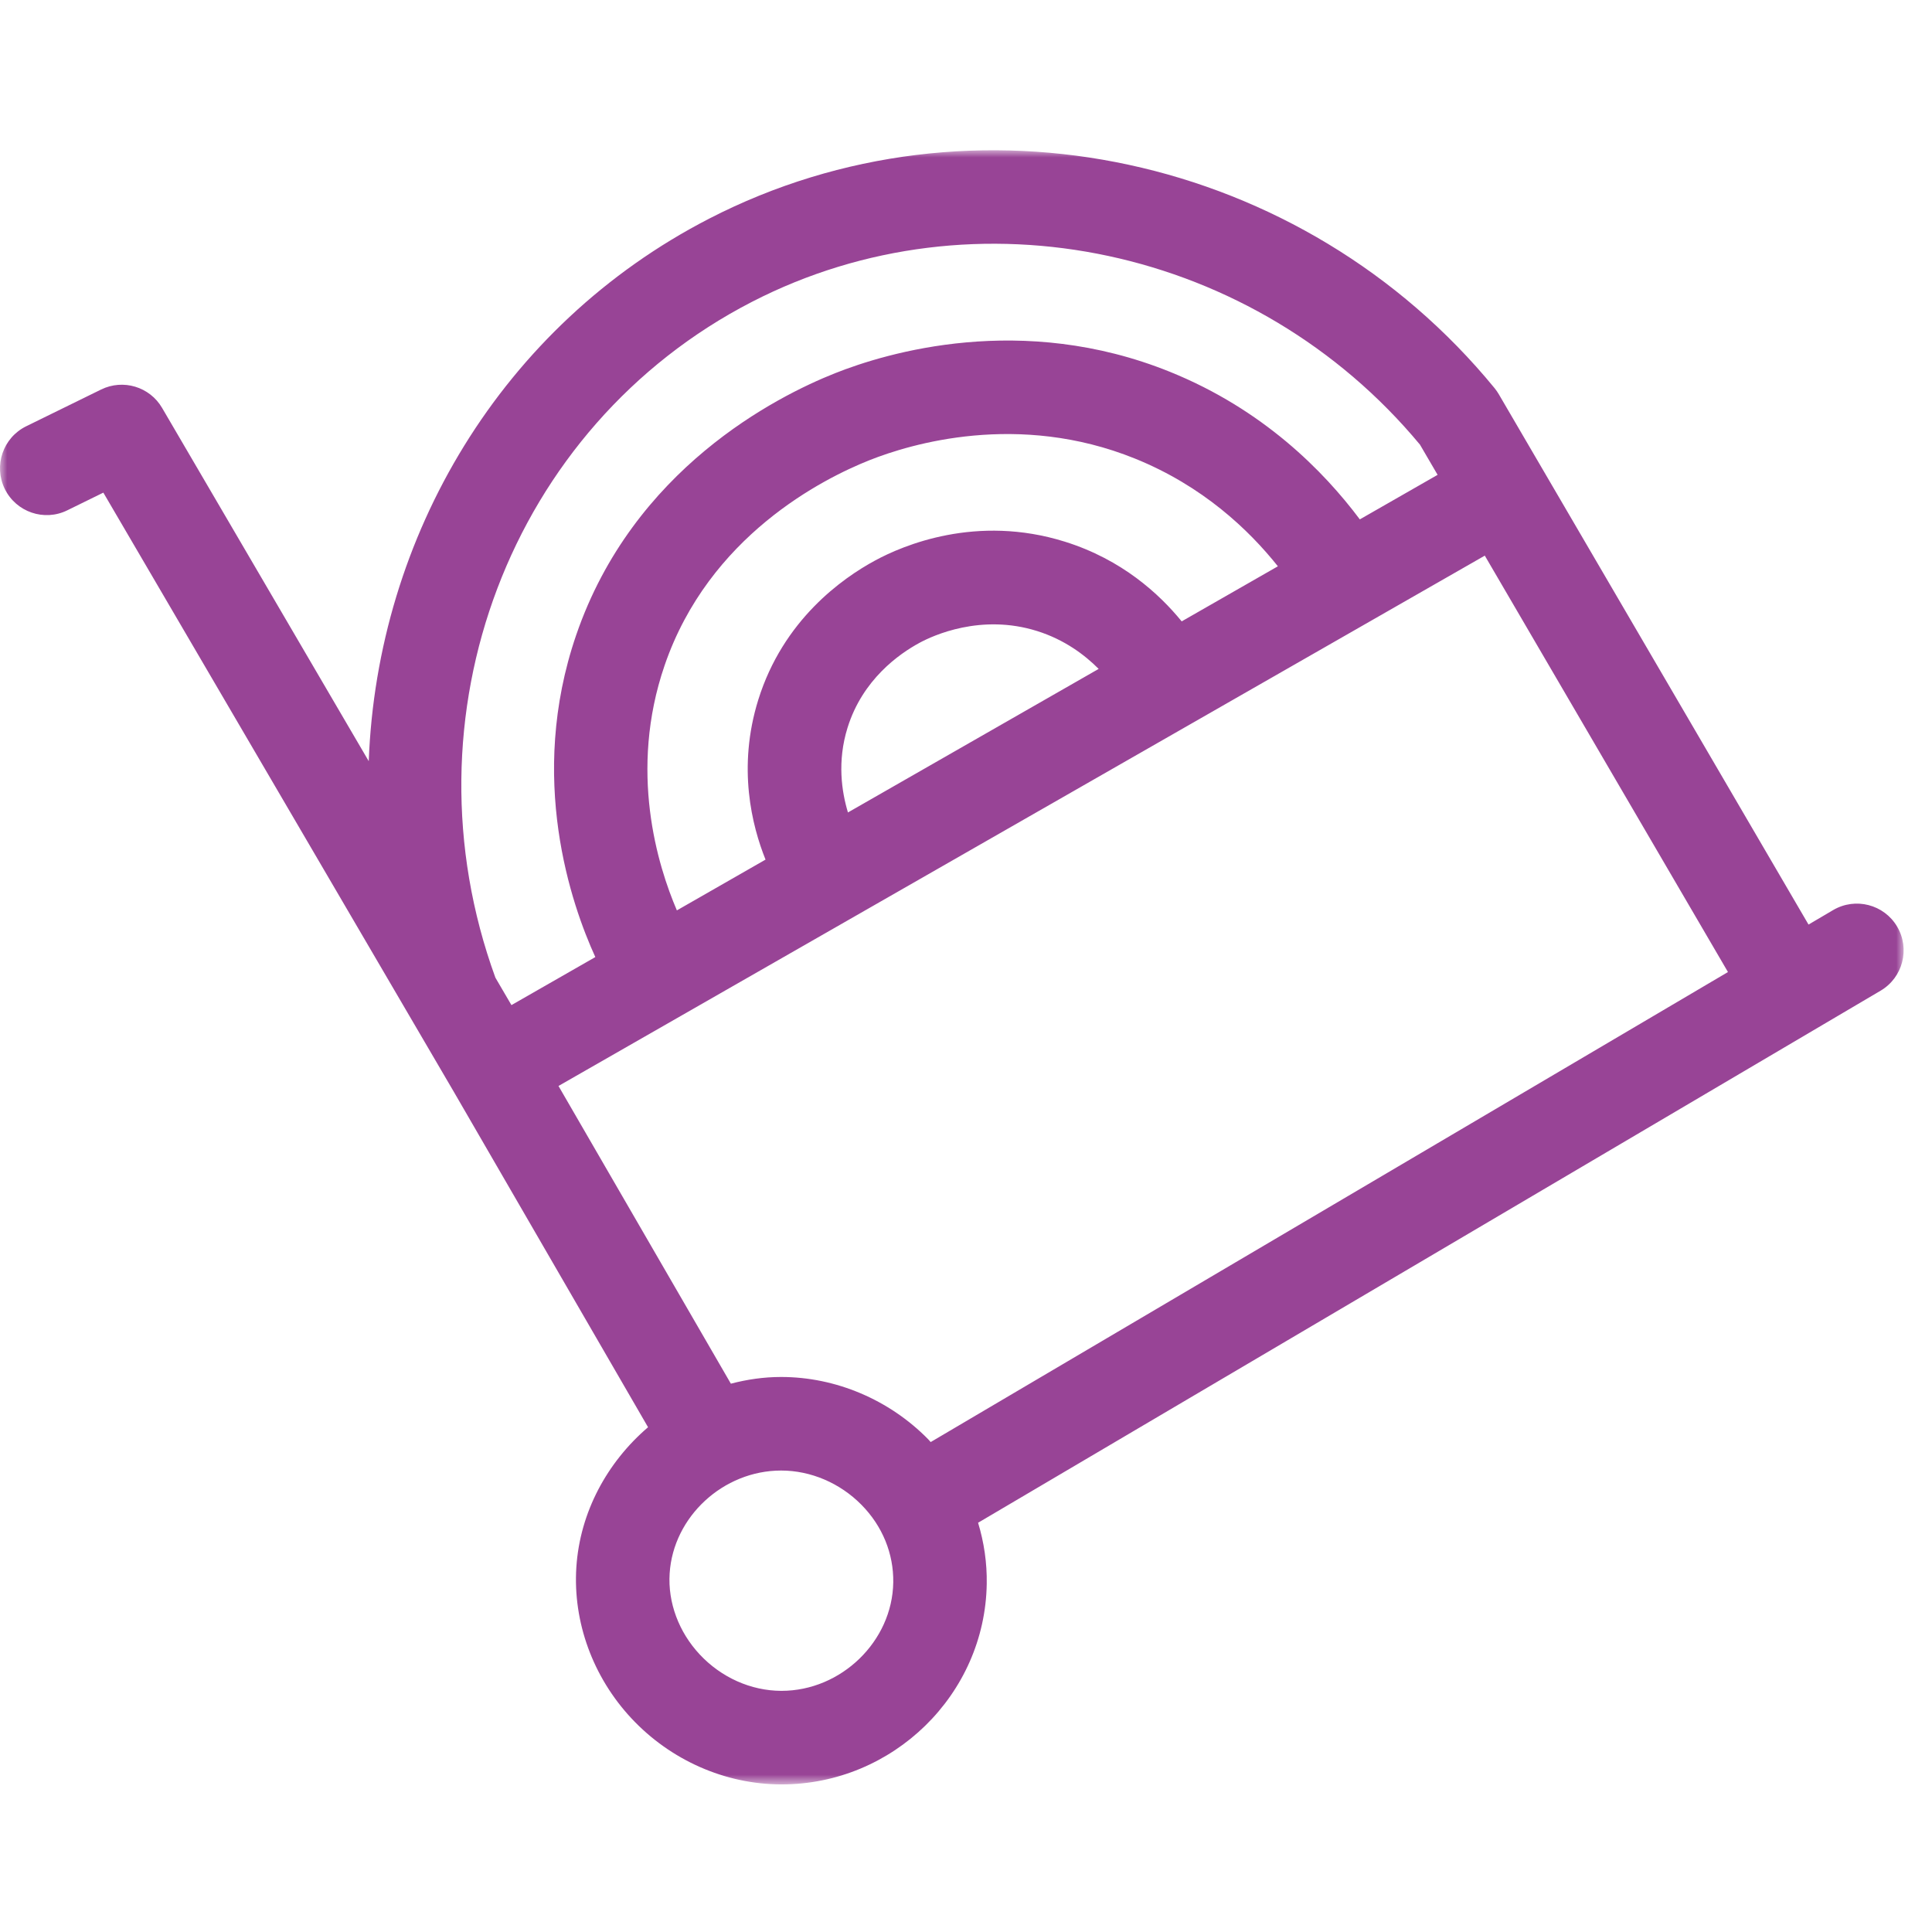 <?xml version="1.0" encoding="UTF-8"?>
<svg width="135px" height="135px" viewBox="0 0 135 135" version="1.1" xmlns="http://www.w3.org/2000/svg" xmlns:xlink="http://www.w3.org/1999/xlink">
    <!-- Generator: Sketch 56.3 (81716) - https://sketch.com -->
    <title>deliveryP135</title>
    <desc>Created with Sketch.</desc>
    <defs>
        <polygon id="path-1" points="0 0.001 133.016 0.001 133.016 114.187 0 114.187"></polygon>
    </defs>
    <g id="delivery" stroke="none" stroke-width="1" fill="none" fill-rule="evenodd">
        <g id="Group-3" transform="translate(0, 10.5)">
            <mask id="mask-2" fill="white">
                <use xlink:href="#path-1"></use>
            </mask>
            <g id="Clip-2"></g>
            <path d="M64.851,90.063 C62.132,87.299 58.391,85.717 54.585,85.717 L54.574,85.717 C53.372,85.717 52.198,85.89 51.07,86.186 L39.025,65.383 L103.751,28.325 L120.743,57.422 L65.032,90.265 C64.971,90.2 64.916,90.128 64.851,90.063 L64.851,90.063 Z M54.609,107.649 L54.587,107.649 C52.473,107.643 50.397,106.717 48.893,105.106 C47.427,103.537 46.661,101.473 46.792,99.442 C47.044,95.48 50.539,92.257 54.578,92.255 L54.585,92.255 C56.651,92.255 58.698,93.129 60.198,94.652 C61.661,96.136 62.447,98.061 62.417,100.07 C62.356,104.184 58.781,107.649 54.609,107.649 L54.609,107.649 Z M82.571,32.919 C81.012,31.007 78.399,28.599 74.417,27.353 C68.224,25.411 63.079,27.619 61.154,28.663 C58.85,29.907 54.724,32.827 52.986,38.395 C51.51,43.133 52.547,47.212 53.492,49.566 L47.297,53.114 C45.958,49.995 43.909,43.372 46.439,35.998 C49.54,26.958 57.489,22.955 60.762,21.654 C63.619,20.521 71.14,18.244 79.311,21.545 C84.039,23.458 87.248,26.503 89.293,29.07 L82.571,32.919 Z M59.251,46.271 C58.813,44.824 58.489,42.697 59.225,40.343 C60.27,36.987 62.826,35.187 64.259,34.414 C65.191,33.91 68.544,32.363 72.463,33.592 C74.384,34.193 75.797,35.263 76.77,36.24 L59.251,46.271 Z M52.542,10.592 C68.161,2.549 87.747,6.752 99.222,20.571 L100.454,22.68 L95.019,25.792 C92.487,22.41 88.252,18.111 81.759,15.485 C71.401,11.294 61.938,14.153 58.352,15.578 C54.236,17.213 44.242,22.271 40.262,33.873 C36.832,43.871 39.933,52.732 41.599,56.376 L35.737,59.732 L34.616,57.814 C27.972,39.563 35.643,19.296 52.542,10.592 L52.542,10.592 Z M132.565,54.249 C131.648,52.695 129.647,52.179 128.092,53.092 L126.372,54.105 L104.728,17.045 C104.641,16.897 104.543,16.755 104.434,16.622 C91.041,0.278 67.961,-4.706 49.553,4.778 C35.044,12.251 26.357,26.969 25.766,42.688 L11.324,17.999 C10.461,16.522 8.602,15.966 7.069,16.716 L1.828,19.287 C0.21,20.083 -0.461,22.042 0.334,23.663 C1.129,25.285 3.089,25.956 4.704,25.158 L7.221,23.923 L31.728,65.819 L45.283,89.228 C42.441,91.662 40.521,95.147 40.272,99.024 C40.029,102.846 41.431,106.69 44.122,109.571 C46.853,112.494 50.659,114.174 54.567,114.187 L54.609,114.187 C62.402,114.187 68.831,107.906 68.949,100.17 C68.973,98.706 68.76,97.272 68.344,95.903 L131.408,58.725 C132.963,57.808 133.481,55.805 132.565,54.249 L132.565,54.249 Z" id="Fill-1" fill="#984496" mask="url(#mask-2)"></path>
        </g>
    </g>
</svg>